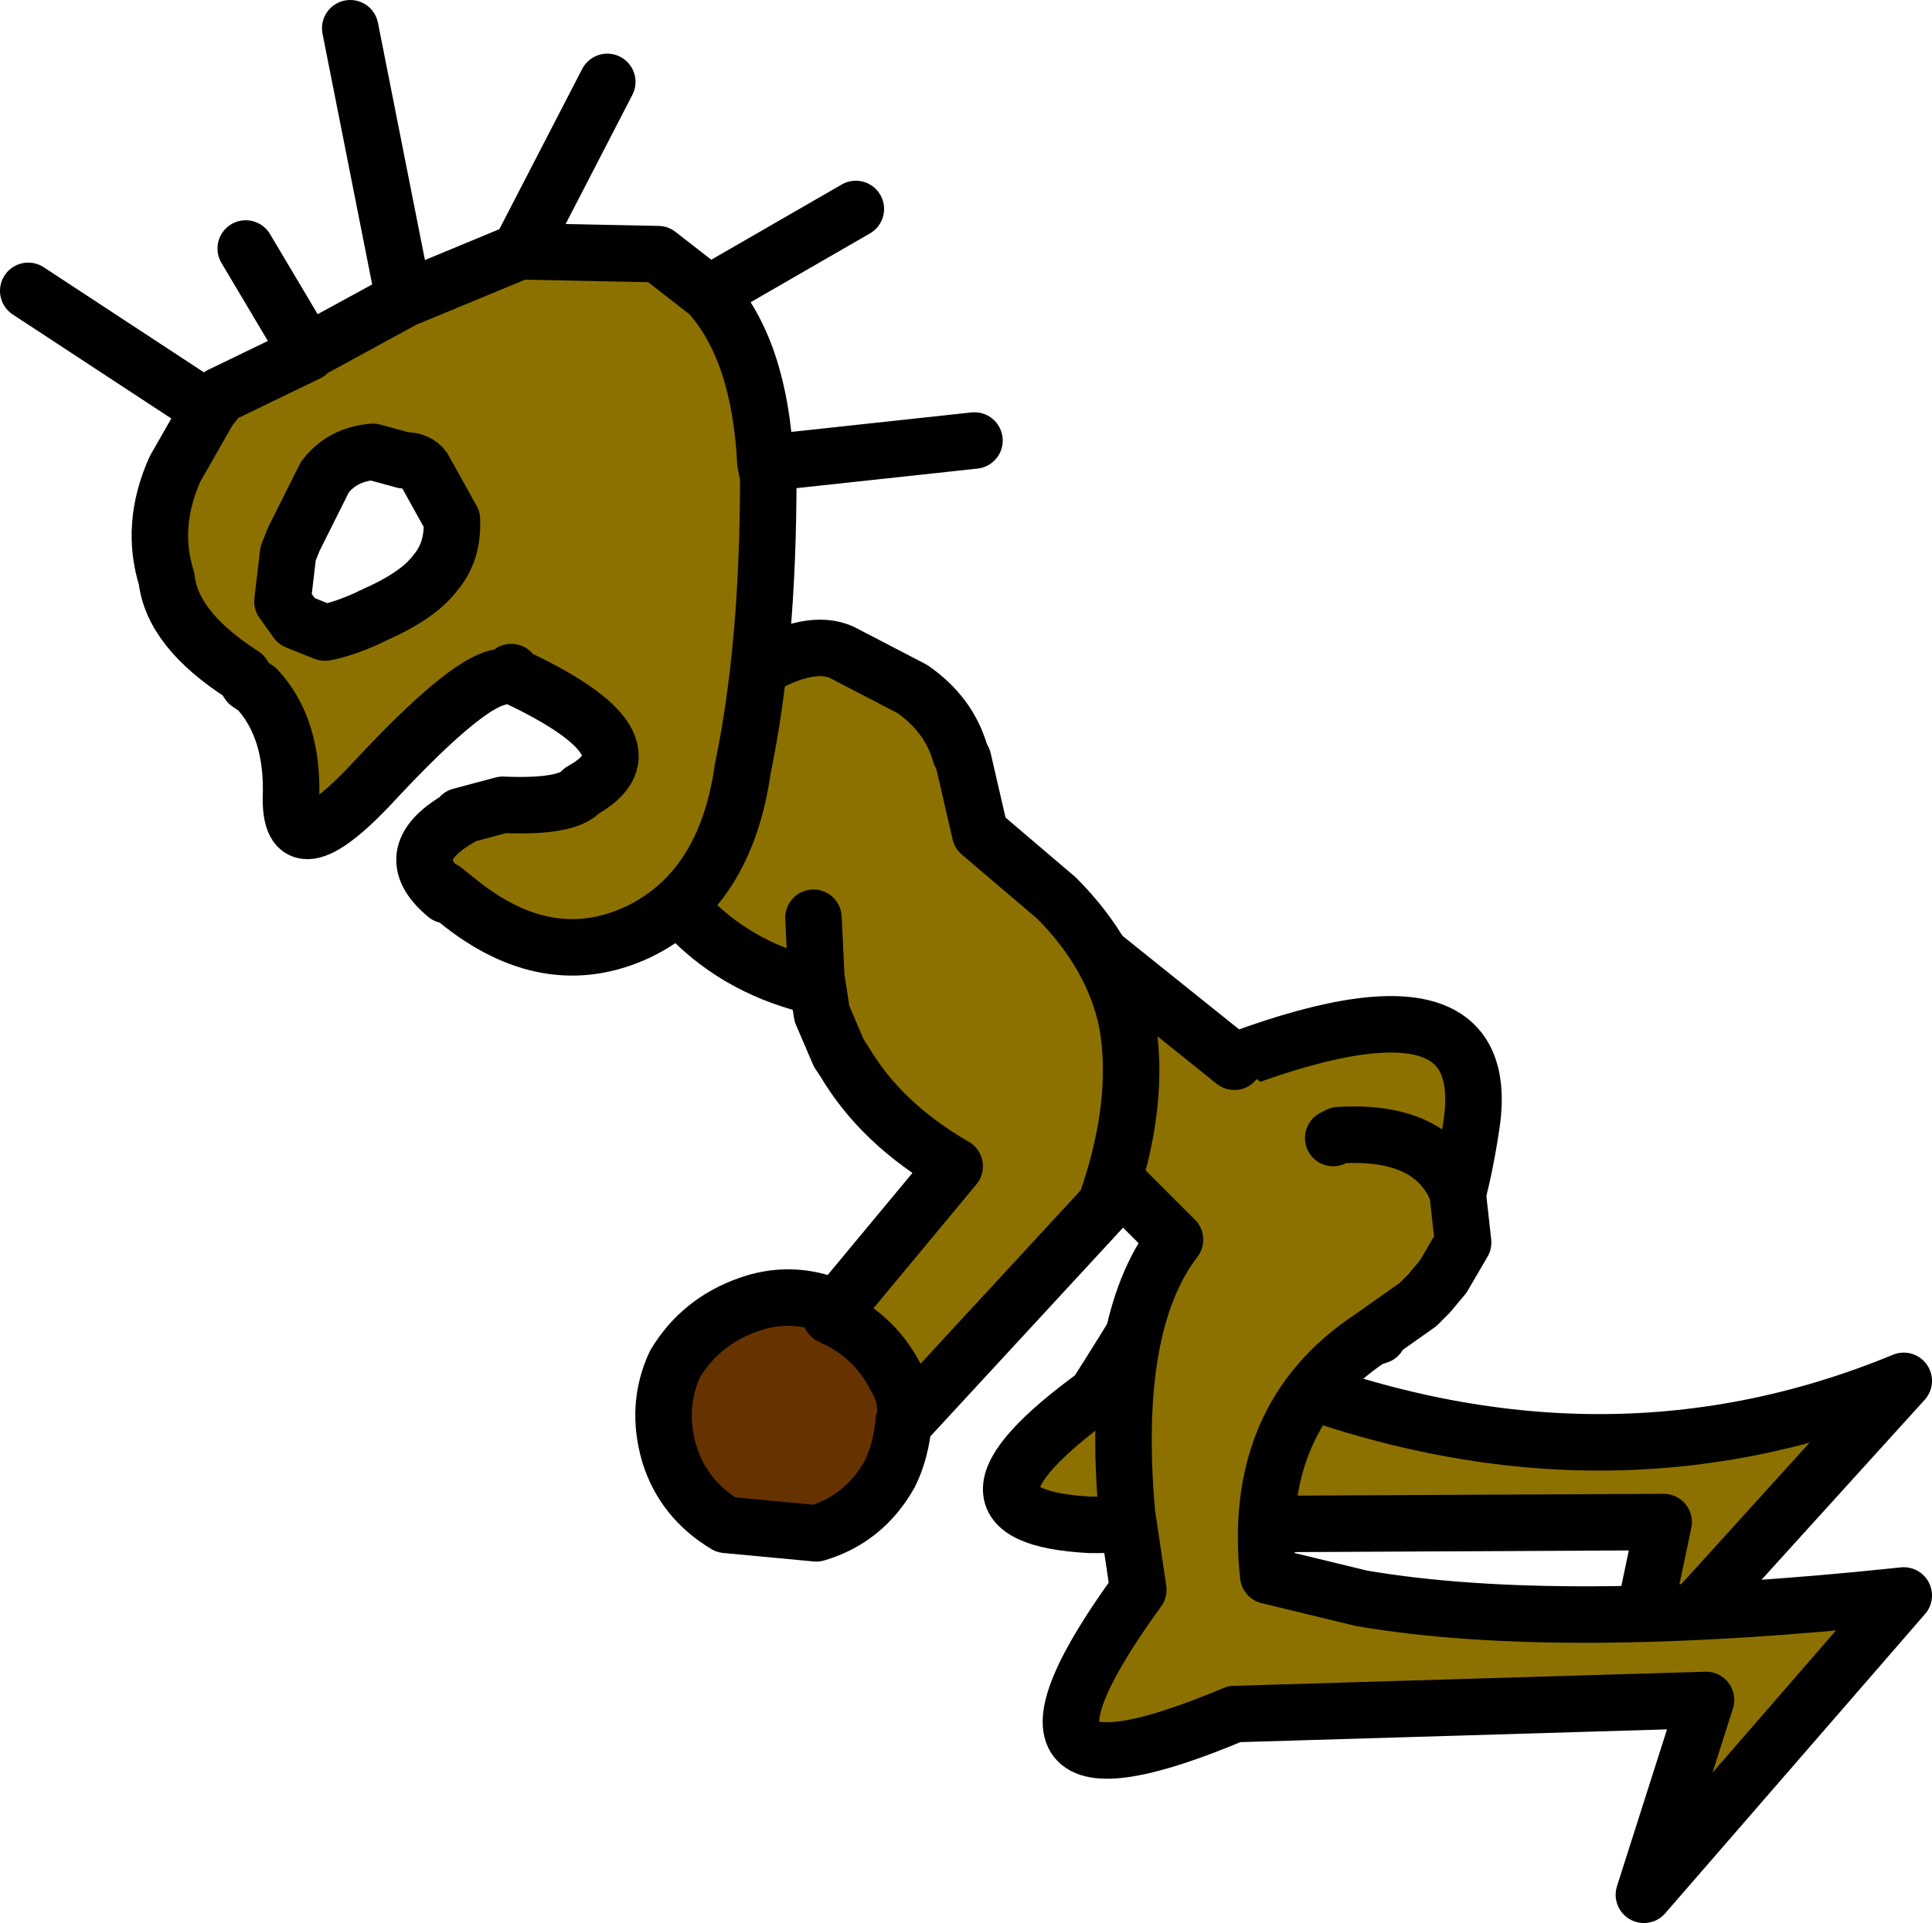 <?xml version="1.0" encoding="UTF-8" standalone="no"?>
<svg xmlns:xlink="http://www.w3.org/1999/xlink" height="34.05px" width="34.2px" xmlns="http://www.w3.org/2000/svg">
  <g transform="matrix(1.0, 0.0, 0.0, 1.0, 18.9, 53.8)">
    <path d="M2.05 -34.65 Q7.6 -37.0 7.15 -33.9 6.7 -30.9 5.7 -31.25 4.7 -31.6 3.4 -29.5 9.35 -27.1 14.8 -29.35 L9.95 -24.0 10.55 -26.85 0.4 -26.8 Q-2.45 -26.95 0.5 -29.1 2.6 -32.4 2.5 -32.8 L-3.65 -38.1 -3.0 -39.55 -2.4 -39.0 Q-0.7 -36.25 2.05 -34.65" fill="#8d7100" fill-rule="evenodd" stroke="none"/>
    <path d="M-3.65 -38.1 L2.5 -32.8 Q2.6 -32.4 0.5 -29.1 -2.45 -26.95 0.4 -26.8 L10.55 -26.85 9.95 -24.0 14.8 -29.35 Q9.35 -27.1 3.4 -29.5 4.7 -31.6 5.7 -31.25 6.7 -30.9 7.15 -33.9 7.6 -37.0 2.05 -34.65" fill="none" stroke="#000000" stroke-linecap="round" stroke-linejoin="round" stroke-width="1.0"/>
    <path d="M5.35 -30.1 Q3.25 -28.7 3.55 -25.9 L5.2 -25.5 Q8.7 -24.9 14.8 -25.55 L10.2 -20.25 11.3 -23.7 2.95 -23.45 Q-1.8 -21.45 1.25 -25.65 L1.05 -27.0 Q0.75 -30.35 1.9 -31.85 L-2.4 -36.15 -4.05 -36.25 Q-6.9 -36.7 -7.9 -39.6 L-6.0 -40.35 -5.65 -41.9 -1.55 -38.25 -1.35 -38.45 2.95 -35.0 4.7 -33.65 4.8 -33.7 Q6.45 -33.8 6.9 -32.7 L7.0 -31.8 6.65 -31.2 6.4 -30.9 6.2 -30.7 5.35 -30.1 6.2 -30.7 5.5 -30.15 5.35 -30.1" fill="#8d7100" fill-rule="evenodd" stroke="none"/>
    <path d="M-5.65 -41.9 L-6.0 -40.35 -7.9 -39.6 Q-6.9 -36.7 -4.05 -36.25 L-2.4 -36.15 1.9 -31.85 Q0.75 -30.35 1.05 -27.0 L1.25 -25.65 Q-1.8 -21.45 2.95 -23.45 L11.3 -23.7 10.2 -20.25 14.8 -25.55 Q8.7 -24.9 5.2 -25.5 L3.55 -25.9 Q3.25 -28.7 5.35 -30.1 L6.2 -30.7 6.4 -30.9 6.65 -31.2 7.0 -31.8 6.9 -32.7 Q6.45 -33.8 4.8 -33.7 L4.7 -33.65 M2.95 -35.0 L-1.35 -38.45 M5.35 -30.1 L5.5 -30.15" fill="none" stroke="#000000" stroke-linecap="round" stroke-linejoin="round" stroke-width="1.0"/>
    <path d="M-4.5 -37.55 L-5.5 -38.35 -6.35 -38.85 -6.7 -38.7 -6.9 -38.65 -7.4 -39.1 -5.4 -41.4 -5.5 -41.95 Q-4.55 -42.5 -4.0 -42.25 L-2.75 -41.6 Q-2.1 -41.15 -1.9 -40.45 L-1.85 -40.35 -1.55 -39.05 -0.2 -37.9 Q0.8 -36.9 1.05 -35.7 1.3 -34.3 0.7 -32.55 L0.75 -32.55 -2.85 -28.65 -2.9 -29.1 Q-3.25 -30.0 -4.0 -30.4 L-4.2 -30.5 -2.0 -33.15 Q-3.3 -33.9 -3.95 -35.0 L-4.05 -35.15 -4.35 -35.85 -4.45 -36.5 -4.5 -37.55" fill="#8d7100" fill-rule="evenodd" stroke="none"/>
    <path d="M-2.9 -28.65 Q-2.95 -28.1 -3.15 -27.7 -3.6 -26.9 -4.45 -26.65 L-6.05 -26.8 Q-6.8 -27.25 -7.05 -28.05 -7.3 -28.9 -6.95 -29.65 -6.5 -30.4 -5.65 -30.7 -4.95 -30.95 -4.25 -30.7 L-4.15 -30.6 -4.45 -30.25 -4.3 -30.1 Q-3.5 -29.75 -3.2 -28.85 L-3.15 -28.35 -2.9 -28.65" fill="#663300" fill-rule="evenodd" stroke="none"/>
    <path d="M-4.5 -37.55 L-4.45 -36.5 -4.35 -35.85 -4.05 -35.15 -3.95 -35.0 Q-3.3 -33.9 -2.0 -33.15 L-4.2 -30.5 -4.0 -30.4 Q-3.25 -30.0 -2.9 -29.1 L-2.85 -28.65 0.75 -32.55 0.7 -32.55 Q1.3 -34.3 1.05 -35.7 0.8 -36.9 -0.2 -37.9 L-1.55 -39.05 -1.85 -40.35 -1.9 -40.45 Q-2.1 -41.15 -2.75 -41.6 L-4.0 -42.25 Q-4.55 -42.5 -5.5 -41.95 M-2.9 -28.65 Q-2.95 -28.1 -3.15 -27.7 -3.6 -26.9 -4.45 -26.65 L-6.05 -26.8 Q-6.8 -27.25 -7.05 -28.05 -7.3 -28.9 -6.95 -29.65 -6.5 -30.4 -5.65 -30.7 -4.95 -30.95 -4.25 -30.7" fill="none" stroke="#000000" stroke-linecap="round" stroke-linejoin="round" stroke-width="1.0"/>
    <path d="M-15.2 -46.55 L-15.0 -46.8 -13.45 -47.55 -13.4 -47.6 -11.75 -48.5 -9.7 -49.35 -7.25 -49.3 -6.35 -48.6 Q-5.45 -47.6 -5.35 -45.6 L-5.3 -45.35 Q-5.3 -42.35 -5.75 -40.2 -6.05 -38.05 -7.6 -37.3 -9.2 -36.55 -10.8 -37.85 L-11.05 -38.05 Q-11.35 -38.5 -11.1 -38.6 L-10.75 -39.35 -10.7 -39.35 -10.0 -39.55 -9.75 -39.65 Q-8.55 -40.45 -9.35 -39.8 -8.95 -40.1 -8.6 -39.8 -7.15 -40.6 -9.85 -41.85 L-9.85 -41.9 -10.1 -41.8 Q-10.7 -41.65 -12.2 -40.05 -13.75 -38.35 -13.75 -39.65 -13.7 -40.9 -14.35 -41.6 L-14.5 -41.7 -14.6 -41.85 Q-15.85 -42.65 -15.95 -43.55 -16.25 -44.5 -15.8 -45.5 L-15.2 -46.55 M-11.4 -45.5 Q-11.5 -45.65 -11.75 -45.65 L-12.3 -45.8 Q-12.85 -45.75 -13.15 -45.35 L-13.7 -44.25 -13.8 -44.0 -13.9 -43.15 -13.65 -42.8 -13.15 -42.6 Q-12.85 -42.65 -12.4 -42.85 L-12.3 -42.9 Q-11.5 -43.25 -11.2 -43.65 -10.9 -44.0 -10.9 -44.5 L-10.9 -44.6 -11.4 -45.5 M-10.75 -39.35 L-10.0 -39.55 Q-8.85 -39.5 -8.6 -39.8 -8.85 -39.5 -10.0 -39.55 L-10.75 -39.35" fill="#8d7100" fill-rule="evenodd" stroke="none"/>
    <path d="M-11.75 -48.5 L-12.7 -53.3 M-15.2 -46.55 L-15.0 -46.8 -13.45 -47.55 -14.55 -49.4 M-13.45 -47.55 L-13.4 -47.6 -11.75 -48.5 -9.7 -49.35 -8.15 -52.35 M-10.1 -41.8 Q-10.7 -41.65 -12.2 -40.05 -13.75 -38.35 -13.75 -39.65 -13.7 -40.9 -14.35 -41.6 L-14.5 -41.7 -14.6 -41.85 Q-15.85 -42.65 -15.95 -43.55 -16.25 -44.5 -15.8 -45.5 L-15.2 -46.55 -18.4 -48.65 M-11.4 -45.5 L-10.9 -44.6 -10.9 -44.5 Q-10.9 -44.0 -11.2 -43.65 -11.5 -43.25 -12.3 -42.9 L-12.4 -42.85 Q-12.85 -42.65 -13.15 -42.6 L-13.65 -42.8 -13.9 -43.15 -13.8 -44.0 -13.7 -44.25 -13.15 -45.35 Q-12.85 -45.75 -12.3 -45.8 L-11.75 -45.65 Q-11.5 -45.65 -11.4 -45.5 M-8.6 -39.8 Q-7.15 -40.6 -9.85 -41.85 L-9.85 -41.9 M-8.6 -39.8 Q-8.85 -39.5 -10.0 -39.55 L-10.75 -39.35 M-11.05 -38.05 L-10.8 -37.85 Q-9.2 -36.55 -7.6 -37.3 -6.05 -38.05 -5.75 -40.2 -5.3 -42.35 -5.3 -45.35 L-5.35 -45.6 Q-5.45 -47.6 -6.35 -48.6 L-7.25 -49.3 -9.7 -49.35 M-10.7 -39.35 Q-11.9 -38.7 -11.0 -37.95 L-11.05 -38.05 M-5.35 -45.6 L-1.65 -46.0 M-6.35 -48.6 L-3.75 -50.1" fill="none" stroke="#000000" stroke-linecap="round" stroke-linejoin="round" stroke-width="1.0"/>
  </g>
</svg>
